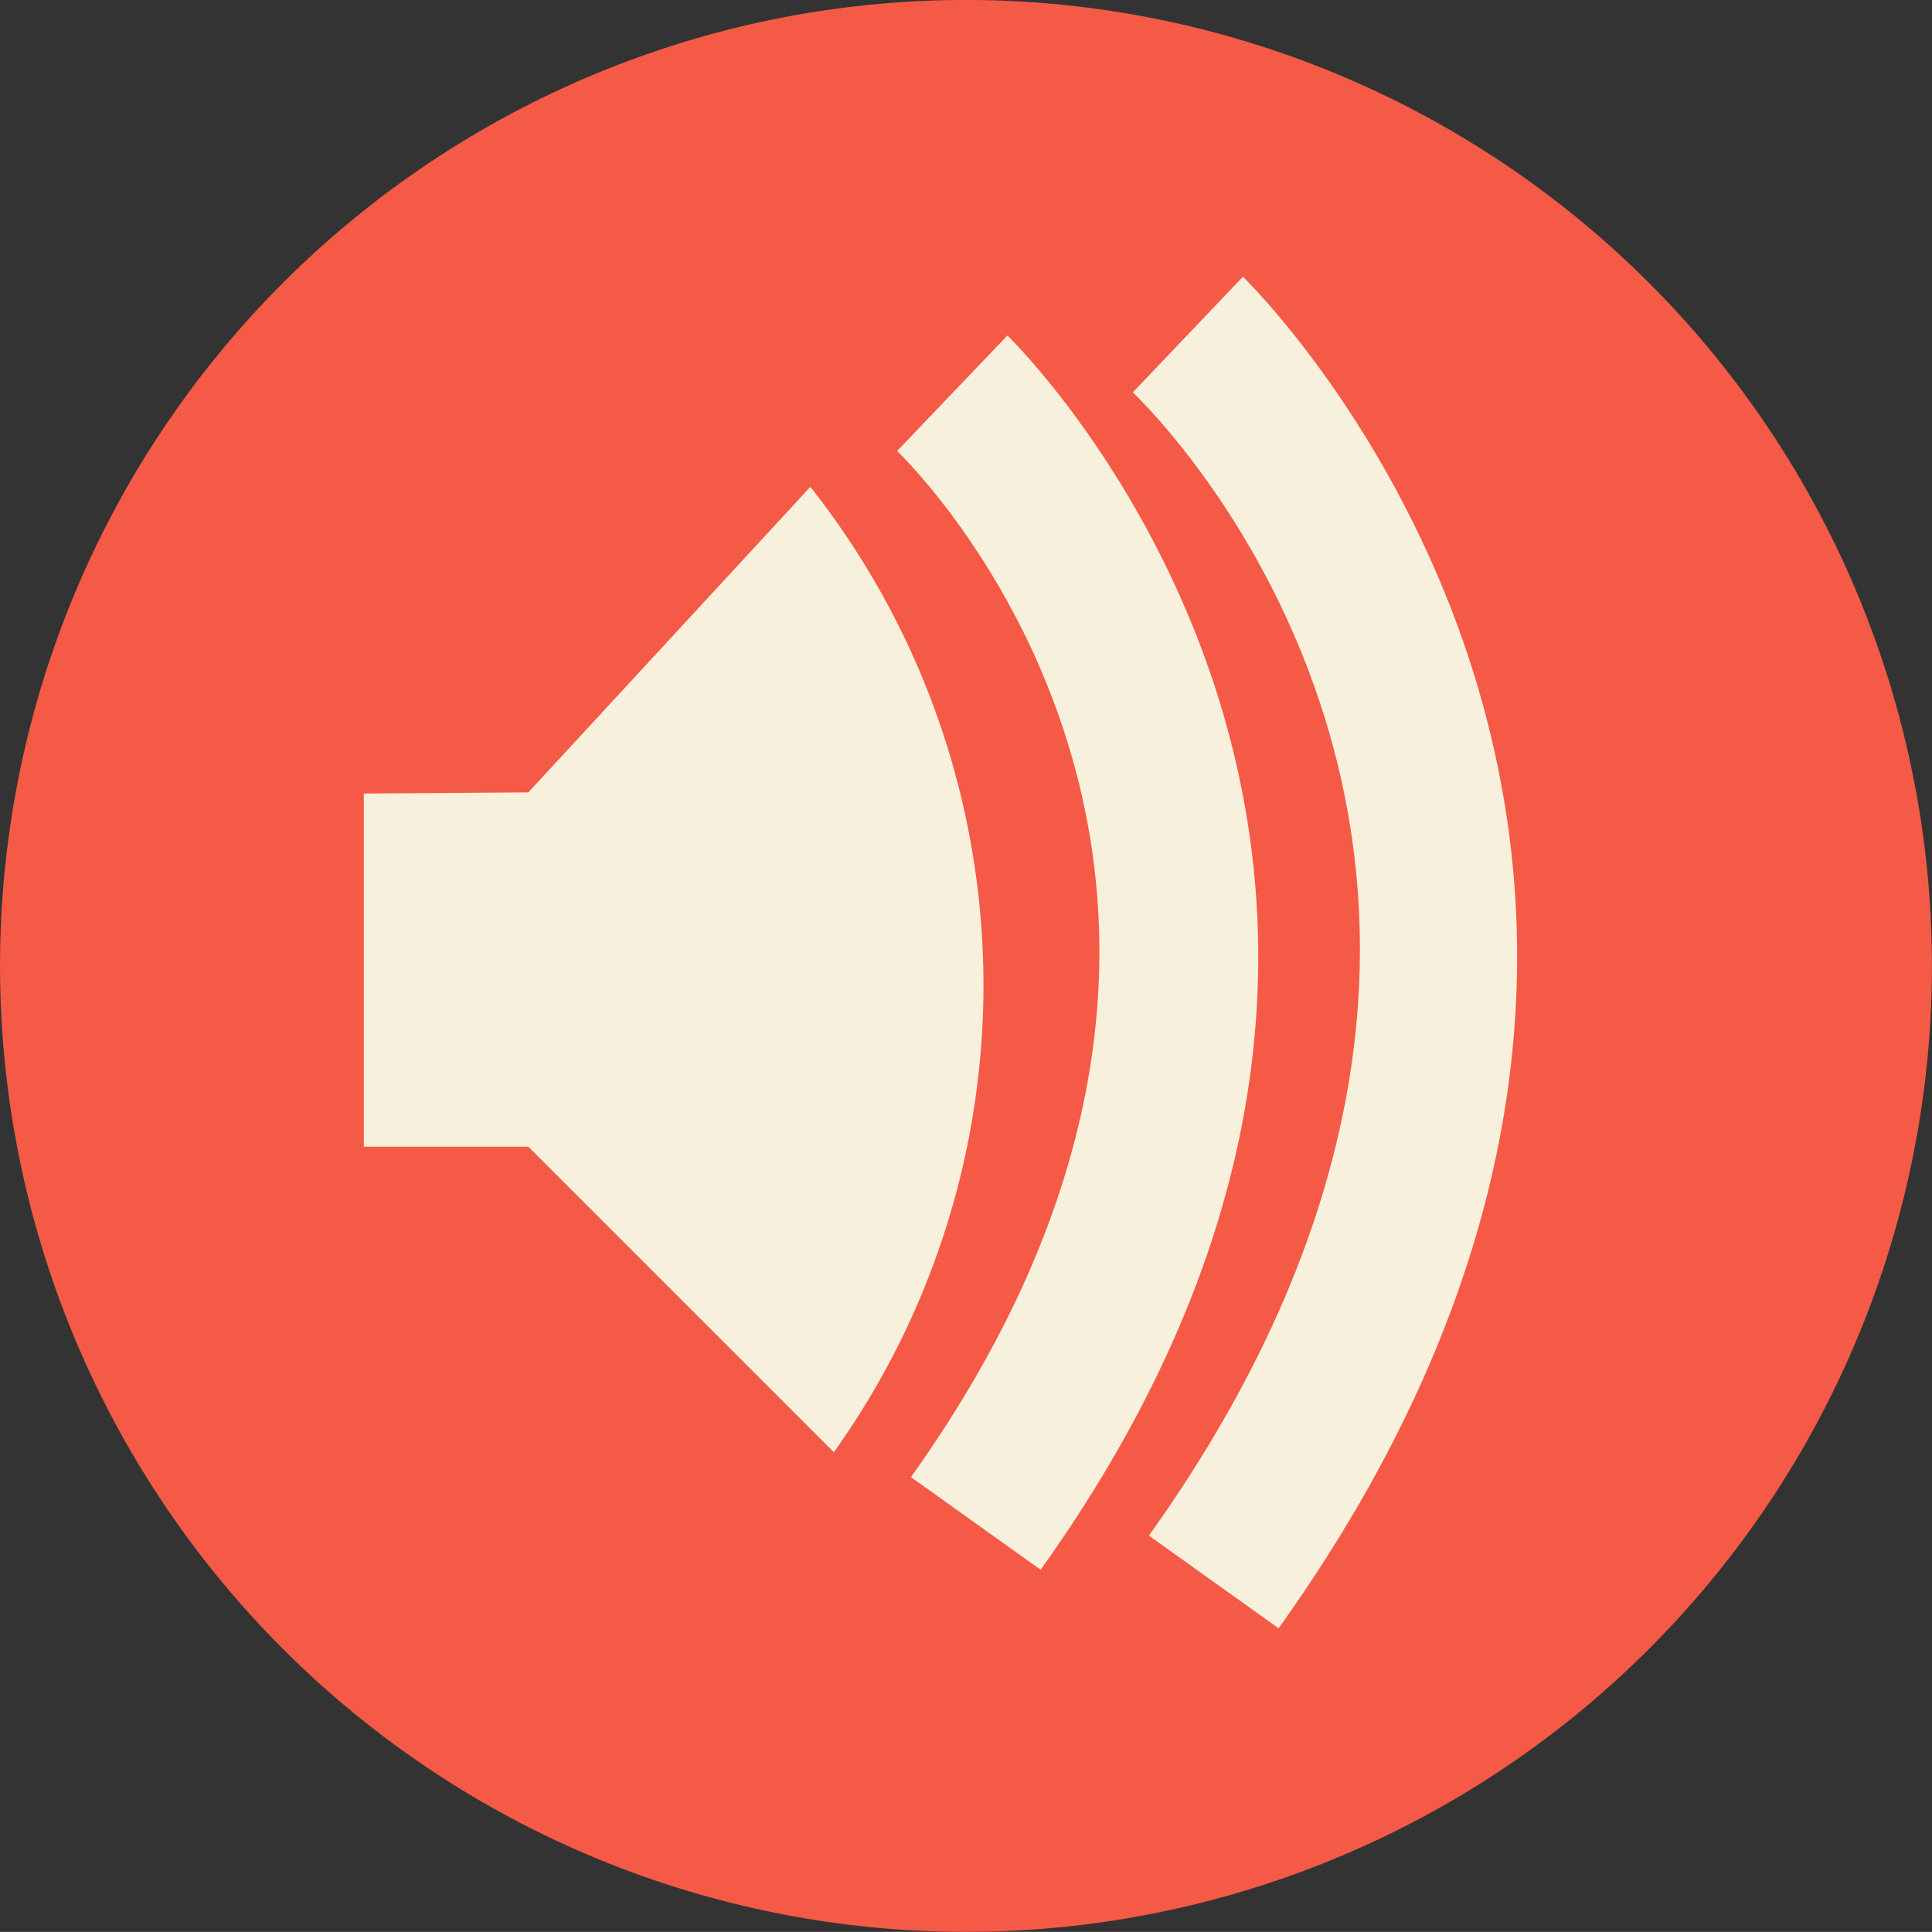 <svg xmlns="http://www.w3.org/2000/svg" width="16.441" height="16.44" viewBox="0 0 16.441 16.44">
  <rect x="0" y="0" width="16.441" height="16.44" fill="#333333" stroke="none"/>
  <g id="Group_33464" data-name="Group 33464" transform="translate(-764.756 -2341.785)">
    <path id="Path_44288" data-name="Path 44288" d="M230.45,357.923a8.22,8.22,0,1,1-8.149-8.29,8.22,8.22,0,0,1,8.149,8.29" transform="translate(550.746 1992.152)" fill="#f55a46"/>
    <path id="Path_44289" data-name="Path 44289" d="M226.615,369.131v3.005h1.4l2.6,2.6a6.84,6.84,0,0,0-.2-8.215l-2.4,2.6Z" transform="translate(541.237 1979.407)" fill="#f7f0dc"/>
    <path id="Path_44290" data-name="Path 44290" d="M246.322,371.763l-1.106-.79c3.6-5.042.036-8.584-.118-8.732l.939-.983c.046.044,4.585,4.484.285,10.5" transform="translate(527.292 1983.382)" fill="#f7f0dc"/>
    <path id="Path_44291" data-name="Path 44291" d="M254.508,370.729l-1.106-.79c4.034-5.648.035-9.565-.137-9.729l.937-.984c.051.048,5.017,4.906.305,11.5" transform="translate(521.131 1984.914)" fill="#f7f0dc"/>
  </g>
</svg>
